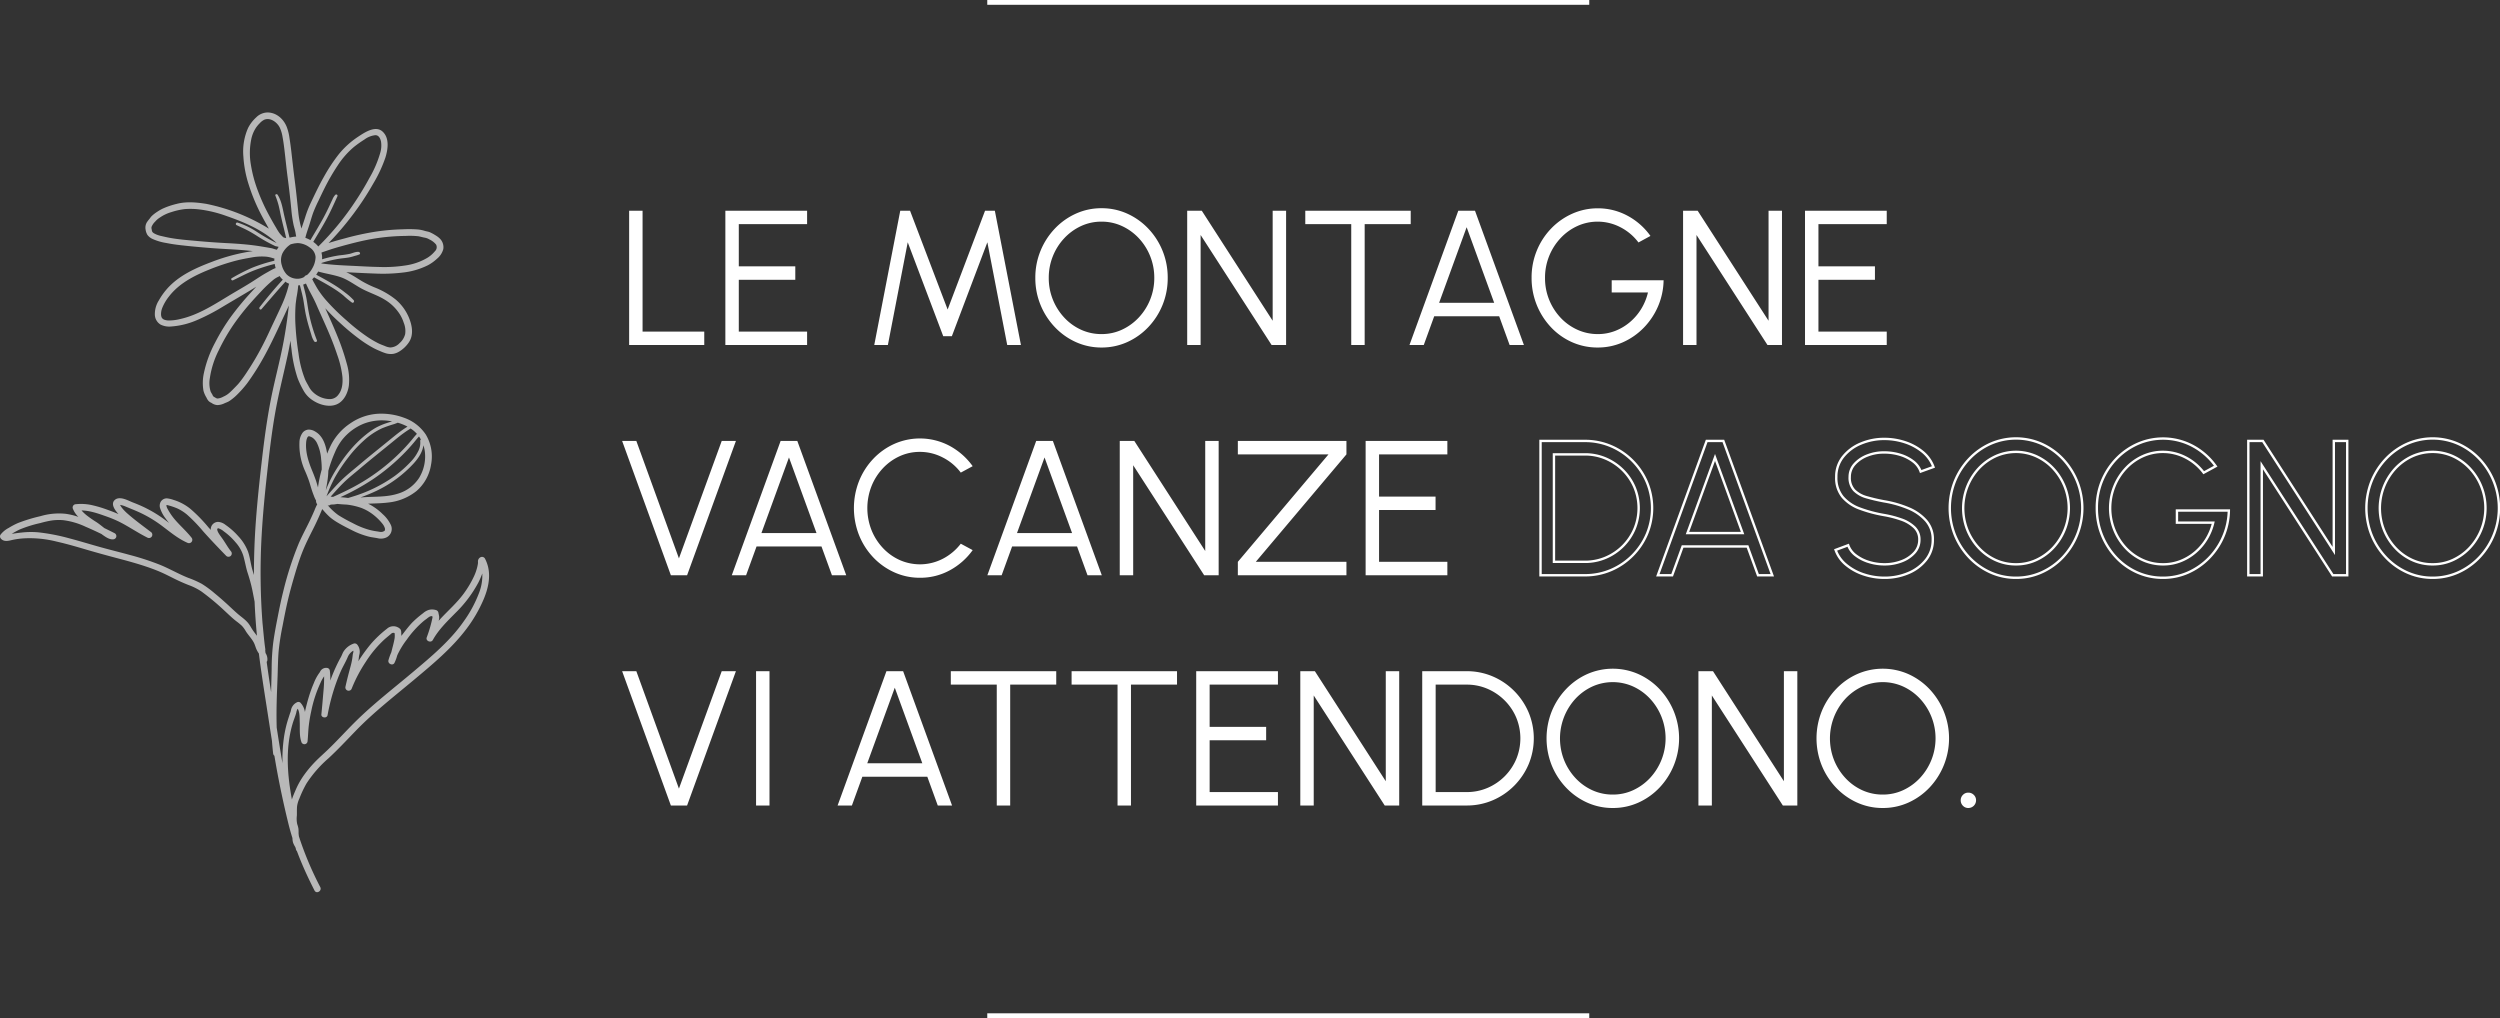 <?xml version="1.0" encoding="UTF-8"?>
<svg xmlns="http://www.w3.org/2000/svg" width="1042.382" height="424.5" viewBox="0 0 1042.382 424.5">
  <rect x="0" y="0" width="1042.382" height="424.5" fill="#333333" stroke="none"/>
  <g id="Gruppe_2752" data-name="Gruppe 2752" transform="translate(-415.918 -4540.997)">
    <path id="Pfad_2315" data-name="Pfad 2315" d="M0,0H251" transform="translate(827.562 4541.997)" fill="none" stroke="#fff" stroke-width="2"></path>
    <path id="Pfad_2369" data-name="Pfad 2369" d="M0,0H251" transform="translate(827.562 4964.497)" fill="none" stroke="#fff" stroke-width="2"></path>
    <path id="Pfad_2316" data-name="Pfad 2316" d="M505.326,318.282a27,27,0,0,1,2.346,1.928,11.559,11.559,0,0,1,1.64,2.246c1.023,1.64,2.434,3.03,3.342,4.74.447.842.681,1.778,1.043,2.659a10.665,10.665,0,0,0,1.089,1.94c.88,7.117,1.989,14.209,3.1,21.292.79,5.034,1.549,10.076,2.347,15.112.13,1.757.288,3.512.493,5.264a1.3,1.3,0,0,0,.523.94c.218,1.291.431,2.583.66,3.871q2.214,12.443,5.249,24.729.72,2.893,1.616,5.732a7.883,7.883,0,0,0,.242,1.833,9.328,9.328,0,0,0,.695,1.5,3.183,3.183,0,0,1,.48,1.123,1.578,1.578,0,0,0,.455.991c1.386,3.727,2.958,7.386,4.656,10.982.861,1.823,1.757,3.63,2.671,5.426.815,1.6,3.222.19,2.408-1.408a137.951,137.951,0,0,1-8.891-21.1,11.237,11.237,0,0,1-.162-1.462,15.97,15.97,0,0,0-.045-1.736,11.074,11.074,0,0,0-.517-1.963,10.65,10.65,0,0,1-.148-3.511c.045-1.285-.031-2.571.082-3.855a11.128,11.128,0,0,1,.973-3.315,45.712,45.712,0,0,1,2.977-6.3,49.975,49.975,0,0,1,9.148-10.468c3.953-3.651,7.616-7.585,11.354-11.449,7.483-7.734,16.012-14.337,24.249-21.229,7.815-6.54,15.829-13.164,21.983-21.358a58.4,58.4,0,0,0,7.075-12.173c1.817-4.289,2.983-9.068,1.864-13.7a15.434,15.434,0,0,0-1.287-3.393,1.415,1.415,0,0,0-1.908-.5,1.921,1.921,0,0,0-1,1.781,3.9,3.9,0,0,1-.011.78c-.052.374-.123.747-.2,1.116a20.233,20.233,0,0,1-1.333,4,41.994,41.994,0,0,1-4.306,7.322c-2.943,4.077-6.815,7.369-10.185,11.073-.117.129-.233.26-.349.39.027-.129.06-.258.085-.388a3.983,3.983,0,0,0,.1-1.538c-.1-.524-.214-1.046-.321-1.567a1.385,1.385,0,0,0-.971-.972,5.524,5.524,0,0,0-2.925-.1,6.534,6.534,0,0,0-2.457,1.394,41.862,41.862,0,0,0-4.521,3.892c-1.344,1.417-2.544,2.985-3.741,4.526q-.405.523-.8,1.052c-.009-.384-.031-.77-.057-1.17a3.3,3.3,0,0,0-.237-1.445,2.988,2.988,0,0,0-1.163-.953,4.019,4.019,0,0,0-4.541.574,46.569,46.569,0,0,0-6.764,6.4,67.146,67.146,0,0,0-5.175,7.156c.016-.093.036-.186.05-.279.124-.768.159-1.579.336-2.327a4.728,4.728,0,0,0-.736-4.17,1.367,1.367,0,0,0-1.494-.608,8.257,8.257,0,0,0-4.255,3.231c-.506.763-.739,1.64-1.183,2.426-.566,1-1.094,2.026-1.595,3.062a71.261,71.261,0,0,0-2.82,6.737,27.432,27.432,0,0,0-.185-4.024,1.322,1.322,0,0,0-1.27-1.27,2.783,2.783,0,0,0-2.866,1.737,18.919,18.919,0,0,0-2.549,4.62,52.606,52.606,0,0,0-2.022,5.532q-.985,3.215-1.688,6.5a7.385,7.385,0,0,0-1.846-3.851,1.249,1.249,0,0,0-1.471-.19,4.515,4.515,0,0,0-2.277,2.466c-.208.533-.236,1.1-.437,1.627-.29.76-.519,1.551-.777,2.323a48.266,48.266,0,0,0-2,8.7,63.387,63.387,0,0,0-.545,10.314c-.867-4.943-1.639-9.9-2.412-14.86-.11-3.591-.094-7.188-.009-10.781s.258-7.176.381-10.764c.118-3.469.151-6.944.44-10.4a100.626,100.626,0,0,1,1.63-10.453c.67-3.511,1.35-7.028,2.163-10.509s1.779-6.953,2.79-10.4c.954-3.249,1.956-6.476,3.186-9.633,1.363-3.5,3.052-6.81,4.739-10.159q1.294-2.569,2.449-5.2c.355-.806.689-1.62,1.034-2.43.055-.129.113-.266.173-.4q.267.291.53.585a30.61,30.61,0,0,0,2.517,2.635,21.053,21.053,0,0,0,2.867,2.086c2.016,1.244,4.15,2.339,6.269,3.394a34.278,34.278,0,0,0,7.314,2.8c1.2.286,2.439.406,3.642.651a5.494,5.494,0,0,0,3.5-.274,3.93,3.93,0,0,0,1.933-5.357,14.028,14.028,0,0,0-3.268-4.334,23.776,23.776,0,0,0-6.15-4.433c.118-.006.236-.015.354-.02,2.666-.106,5.341-.139,7.991-.471a22.535,22.535,0,0,0,11.855-4.833,18.248,18.248,0,0,0,6.036-11.02,17.818,17.818,0,0,0-2.224-12.53,18.034,18.034,0,0,0-8.83-6.881A27.426,27.426,0,0,0,564.6,231.8a22.62,22.62,0,0,0-11.593,3.944,23.84,23.84,0,0,0-8.217,9.214q-.83,1.719-1.549,3.493c-.561-3.6-1.732-7.368-4.942-9.2a5.1,5.1,0,0,0-2.88-.837,3.574,3.574,0,0,0-2.26,1.112,6.959,6.959,0,0,0-1.464,4.289,26.32,26.32,0,0,0,2.469,12.143c.482,1.114.926,2.244,1.344,3.384s.726,2.3,1.082,3.458q.47,1.534,1.053,3.025a14.227,14.227,0,0,0,.984,2.186c-.006.077-.017.154-.017.23a2.283,2.283,0,0,0,.495,1.319,21.3,21.3,0,0,0-1.154,2.551c-.684,1.582-1.394,3.153-2.145,4.705-1.483,3.063-3.112,6.039-4.449,9.173a136.571,136.571,0,0,0-6.494,20.208c-.876,3.472-1.575,6.98-2.262,10.494-.7,3.565-1.383,7.144-1.863,10.747a93.465,93.465,0,0,0-.634,10.8c-.052,3.214-.153,6.426-.224,9.639-.652-4.212-1.28-8.428-1.852-12.652a.9.9,0,0,0,.27-.5,4.574,4.574,0,0,0-.744-3.129q-.067-.536-.132-1.073a1.3,1.3,0,0,0,.037-.567c-.528-3.655-.8-7.337-1.174-11.01a276.548,276.548,0,0,1-.321-36.921c.487-8.449,1.306-16.875,2.234-25.285.925-8.391,1.881-16.775,3.34-25.092,1.422-8.108,3.475-16.045,5.211-24.083.448-2.077.839-4.158,1.195-6.242q.2,1.815.437,3.622a56.594,56.594,0,0,0,2.546,12.019,36.9,36.9,0,0,0,2.749,5.655,11.63,11.63,0,0,0,3.747,3.711c2.726,1.775,6.713,2.889,9.828,1.553,3-1.289,4.624-4.715,5.041-7.782a23.712,23.712,0,0,0-.859-9.164,93.71,93.71,0,0,0-3.826-11.288c-1.517-3.765-3.186-7.466-4.851-11.168-.1-.219-.2-.44-.294-.66a85.19,85.19,0,0,0,6.137,6.1,93.6,93.6,0,0,0,8.907,7.33,48.959,48.959,0,0,0,4.934,3.092,28.455,28.455,0,0,0,2.725,1.275,21,21,0,0,0,2.728,1.036,7.591,7.591,0,0,0,2.938.178,7.473,7.473,0,0,0,2.6-1.043,12.884,12.884,0,0,0,3.781-3.6c2.232-3.142,1.5-7.158.121-10.478a19.819,19.819,0,0,0-5.541-7.55,34.035,34.035,0,0,0-8.888-5.086,43.285,43.285,0,0,1-5.152-2.546c-1.735-1.036-3.413-2.19-5.214-3.113-.442-.227-.891-.431-1.344-.62.176.009.352.02.528.029,3.832.185,7.665.4,11.5.526a69.664,69.664,0,0,0,11.441-.4,31.018,31.018,0,0,0,10.544-3.037,18.178,18.178,0,0,0,3.962-2.845,7.775,7.775,0,0,0,2.5-3.89,5.023,5.023,0,0,0-1.458-4.431,9.075,9.075,0,0,0-1.776-1.338,17.259,17.259,0,0,0-2.4-1.3c-.747-.3-1.539-.362-2.284-.612a14.1,14.1,0,0,0-3.1-.56,49.248,49.248,0,0,0-5.678-.044,91.507,91.507,0,0,0-11.59,1,114.4,114.4,0,0,0-12.7,2.764c-2.086.559-4.179,1.112-6.232,1.782-.2.067-.4.137-.607.2a124.518,124.518,0,0,0,12.11-14.575,115.616,115.616,0,0,0,6.516-10.226,56.375,56.375,0,0,0,5.07-10.85c1.045-3.394,1.782-8.081-1.156-10.81s-7.449.3-10.062,2.016a35.557,35.557,0,0,0-8.283,7.482,70.616,70.616,0,0,0-6.119,9.284c-2.046,3.587-3.809,7.34-5.58,11.068a44.516,44.516,0,0,0-2.238,5.8c-.5,1.6-1.049,3.178-1.583,4.764-.073-.309-.149-.618-.237-.927a35.793,35.793,0,0,1-1.072-5.963c-.448-4.2-.852-8.391-1.4-12.578-.553-4.225-1.015-8.453-1.5-12.685q-.334-2.912-.8-5.808a20.4,20.4,0,0,0-1.144-4.5c-1.332-3.256-4.211-5.86-7.878-5.947a6.839,6.839,0,0,0-4.864,2.088,15.18,15.18,0,0,0-3.347,4.384,24.079,24.079,0,0,0-1.967,11.784,47.663,47.663,0,0,0,2.264,11.935,77.078,77.078,0,0,0,4.661,11.445c.921,1.827,1.911,3.617,2.916,5.4.263.466.525.939.791,1.413a79.654,79.654,0,0,0-25.971-10.318c-4.083-.666-8.462-1.08-12.517,0a32.024,32.024,0,0,0-5.759,1.958,18.537,18.537,0,0,0-2.39,1.384,13.97,13.97,0,0,0-2.277,1.793c-.35.37-.644.821-.958,1.222a13.117,13.117,0,0,0-.99,1.3,4.3,4.3,0,0,0-.54,2.989,5.775,5.775,0,0,0,.767,2.269,5.322,5.322,0,0,0,2.022,1.643,21.9,21.9,0,0,0,5.773,1.72c2.07.42,4.165.717,6.264.956,4.191.477,8.4.848,12.609,1.183,4.289.342,8.592.476,12.88.83,1.467.121,2.935.259,4.4.436-1.428.182-2.849.444-4.247.719a80.18,80.18,0,0,0-12.823,3.754c-6.8,2.567-13.82,5.708-18.72,11.274a28.042,28.042,0,0,0-3.382,4.777,10.681,10.681,0,0,0-1.677,6.021,4.961,4.961,0,0,0,2.385,4.085,8.031,8.031,0,0,0,4.242.813,32.95,32.95,0,0,0,11.106-2.753,84.61,84.61,0,0,0,10.705-5.585c3.7-2.2,7.427-4.372,11.121-6.589.917-.55,1.823-1.116,2.728-1.686-.593.639-1.179,1.283-1.766,1.921a120.522,120.522,0,0,0-8.579,10.3,82.649,82.649,0,0,0-6.848,11.151,47.759,47.759,0,0,0-4.615,12.5,19.293,19.293,0,0,0-.217,7.478,10.713,10.713,0,0,0,1.265,2.9,5.213,5.213,0,0,0,.893,1.422,3.84,3.84,0,0,0,1.205.779,4.489,4.489,0,0,0,2.49.913,7.208,7.208,0,0,0,3.07-.823,14.853,14.853,0,0,0,1.559-.669,11.849,11.849,0,0,0,1.316-.905,19.652,19.652,0,0,0,2.261-1.967,44.778,44.778,0,0,0,4.154-4.7c1.241-1.694,2.418-3.44,3.55-5.208,4.72-7.371,8.3-15.335,12-23.247.62-1.326,1.254-2.657,1.846-4-.108.956-.214,1.912-.33,2.867q-.748,6.177-1.892,12.3c-1.527,8.164-3.758,16.172-5.338,24.327-1.6,8.243-2.715,16.546-3.672,24.884-.975,8.489-1.89,16.987-2.516,25.511q-.824,11.225-.808,22.475c-.24-.78-.479-1.56-.7-2.346-.673-2.425-.934-4.956-1.746-7.344a19.576,19.576,0,0,0-4.019-6.417,29.516,29.516,0,0,0-5.423-4.819,5.424,5.424,0,0,0-3.064-1.217,3.127,3.127,0,0,0-2.728,1.7,3.292,3.292,0,0,0-.327,1.632c-.323-.355-.65-.707-.97-1.065a62.915,62.915,0,0,0-7.45-7.647,20.574,20.574,0,0,0-7.1-3.788,11.679,11.679,0,0,0-2.754-.643,2.96,2.96,0,0,0-2.6,1.443,3.445,3.445,0,0,0-.256,2.616,14.4,14.4,0,0,0,2.342,4.384c.444.632.923,1.233,1.415,1.822q-.6-.462-1.206-.921A52.823,52.823,0,0,0,465,269.908c-.561-.24-1.123-.475-1.69-.7q-.368-.147-.738-.289c-.084-.033-.51-.2-.427-.163-.877-.361-1.731-.774-2.618-1.114-1.46-.558-3.5-1.078-4.812.1-1.853,1.665.021,4.26,1.531,5.909-1.486-.656-3-1.231-4.532-1.785a49.626,49.626,0,0,0-6.169-1.87,20.74,20.74,0,0,0-7.4-.435,1.392,1.392,0,0,0-.968,1.706,9.536,9.536,0,0,0,2.357,3.549,26.944,26.944,0,0,0-5.513-1.314,27.291,27.291,0,0,0-10.284,1,68.434,68.434,0,0,0-9.35,2.848,31.412,31.412,0,0,0-3.949,2.075,10.15,10.15,0,0,0-3.4,2.834,1.338,1.338,0,0,0,0,1.379c1.061,1.548,2.892,1.3,4.488.887a32.217,32.217,0,0,1,5.749-.785,45.707,45.707,0,0,1,13.154,1.367c4.279.956,8.486,2.2,12.69,3.436,4.094,1.2,8.206,2.327,12.331,3.418,4.14,1.095,8.28,2.209,12.341,3.577,1.967.663,3.921,1.378,5.828,2.2,2,.862,3.937,1.861,5.887,2.831s3.945,1.865,5.983,2.664a24.635,24.635,0,0,1,5.349,2.689,100.628,100.628,0,0,1,9.775,8.165C502.156,315.509,503.662,316.989,505.326,318.282Zm23.5,42.809c.454-1.549,1.109-3.045,1.535-4.6a4.583,4.583,0,0,1,.463-1.475,1.78,1.78,0,0,1,.164-.2c.9,1.612.758,3.843.828,5.581.109,2.713-.219,5.674.692,8.276a1.317,1.317,0,0,0,2.573-.348c.223-2.1.257-4.22.491-6.323a58.408,58.408,0,0,1,1.036-6.152,52.191,52.191,0,0,1,3.814-11.733,14.656,14.656,0,0,1,1.456-2.679c.036-.046.073-.09.109-.134a60.572,60.572,0,0,1-.326,6.7c-.254,3.05-.512,6.1-.824,9.143-.15,1.463,2.3,1.8,2.58.349a85.923,85.923,0,0,1,3.259-12.551c.7-2,1.461-4,2.335-5.941.867-1.922,1.984-3.733,2.784-5.674a5.509,5.509,0,0,1,2.346-2.735,1.671,1.671,0,0,1,.042.257,2.024,2.024,0,0,1-.109.715,6.191,6.191,0,0,0-.2,1.132,27.572,27.572,0,0,1-.8,4.2c-.774,2.875-1.556,5.753-2.181,8.666a1.366,1.366,0,1,0,2.635.726,60.76,60.76,0,0,1,5.868-11.108,46.871,46.871,0,0,1,7.8-9.333c.876-.774,1.793-1.51,2.689-2.256a1.277,1.277,0,0,1,1.484-.331,8.681,8.681,0,0,1-.019,2.318q-.3,1.609-.723,3.191c-.222.832-.421,1.695-.648,2.548a22.916,22.916,0,0,0-1.173,3.254c-.4,1.474,1.823,2.511,2.534,1.068a17.926,17.926,0,0,0,1.124-3.074,33.822,33.822,0,0,1,3.983-6.576,41.1,41.1,0,0,1,7.165-7.861c.358-.284.731-.546,1.1-.815a11.274,11.274,0,0,1,1.133-.842,2.227,2.227,0,0,1,1.241-.283l.1.51a53.128,53.128,0,0,1-2.422,8.365c-.54,1.5,1.791,2.439,2.547,1.074,2.408-4.345,6-7.779,9.446-11.286a51.776,51.776,0,0,0,9.487-12.567,30.724,30.724,0,0,0,1.689-3.9,20.03,20.03,0,0,1-1.292,7.963,51.627,51.627,0,0,1-6.442,12.012c-5.737,8.235-13.65,14.795-21.27,21.211-8.172,6.881-16.683,13.412-24.258,20.967-3.8,3.789-7.392,7.773-11.273,11.481-1.752,1.673-3.579,3.264-5.262,5.008a47.116,47.116,0,0,0-4.591,5.517,32.7,32.7,0,0,0-3.388,6.024c-.568,1.333-1.167,2.676-1.611,4.06C526.618,382.2,525.8,371.41,528.826,361.091Zm52.71-119.807a13.336,13.336,0,0,1,.794,1.255.7.7,0,0,0-.277.678,7.6,7.6,0,0,1-1.007,4.516,16.74,16.74,0,0,1-2.692,3.817,49.69,49.69,0,0,1-7.037,6.282,60.337,60.337,0,0,1-17.549,8.554q-.834.268-1.677.512c-.1,0-.207,0-.311,0-1.007-.133-2.015-.228-3.016-.3a96.743,96.743,0,0,0,13.273-7.285A84.735,84.735,0,0,0,575.9,247.719q1.772-1.843,3.418-3.8c.541-.642,1.052-1.313,1.608-1.943C581.126,241.742,581.333,241.515,581.536,241.284Zm-38.305,28.35a.784.784,0,0,0,.049.081l-.07-.076Zm19.281,4.3a22.645,22.645,0,0,1,3.75,3.686,5.494,5.494,0,0,1,1.084,2.027,1.32,1.32,0,0,1-.015.646c-.047.127-.018.2-.192.362a3.333,3.333,0,0,1-.394.206c-.873.459-1.8.117-2.725-.006a26.883,26.883,0,0,1-3.393-.69,34.123,34.123,0,0,1-6.7-2.748,66.754,66.754,0,0,1-5.974-3.314,24.255,24.255,0,0,1-4.526-4.223.708.708,0,0,0,.947.006c.368-.319,1.276-.2,1.752-.267s.923-.134,1.383-.212c1.279.119,2.556.228,3.841.276l.018,0a27.83,27.83,0,0,1,6.149,1.4A19.38,19.38,0,0,1,562.512,273.93Zm19.1-15.419a15.933,15.933,0,0,1-8.952,6.637c-4.578,1.451-9.448,1.148-14.182,1.461l-1.334.088c2.266-.816,4.5-1.723,6.668-2.756a50.714,50.714,0,0,0,15.583-11.5c1.868-2.054,3.646-4.686,3.986-7.508a14.243,14.243,0,0,1,.538,2.186A17.188,17.188,0,0,1,581.608,258.511Zm-.949-18.327c-.236.272-.482.535-.722.806-.5.572-.969,1.179-1.459,1.764q-1.455,1.738-3.007,3.391a81.361,81.361,0,0,1-6.346,6.033,82.416,82.416,0,0,1-14.785,10.108c-2.822,1.508-5.716,2.875-8.637,4.18q-.5-.051-1.008-.1c1.815-2.023,3.617-4.066,5.565-5.962,2.071-2.017,4.367-3.783,6.565-5.655,4.675-3.982,9.5-7.781,14.249-11.671,1.274-1.042,2.547-2.084,3.878-3.054.684-.5,1.381-.981,2.093-1.438.3-.191.6-.369.888-.579.029-.021.056-.043.083-.064.222.146.447.287.662.444A12.627,12.627,0,0,1,580.659,240.184Zm-3.924-3.011c-.577.372-1.16.735-1.726,1.126-1.188.823-2.336,1.7-3.461,2.61-2.429,1.954-4.838,3.933-7.265,5.889s-4.873,3.941-7.263,5.97c-2.275,1.931-4.629,3.784-6.829,5.8-2.533,2.324-4.781,4.95-7.08,7.5a.728.728,0,0,0-.11.163h-.028a61.53,61.53,0,0,1,3.5-7.868,69.9,69.9,0,0,1,5.629-8.4,48.553,48.553,0,0,1,6.317-6.872,29.428,29.428,0,0,1,7.7-5.22,49.606,49.606,0,0,1,5.009-1.745c.49-.151.948-.348,1.425-.534.048-.019.1-.036.146-.054A20.343,20.343,0,0,1,576.735,237.173ZM543.447,259.2a33.892,33.892,0,0,0,.3-3.63c.105-.369.208-.739.32-1.106a57.99,57.99,0,0,1,2.385-6.482,23.833,23.833,0,0,1,2.92-5.143,22.123,22.123,0,0,1,9.125-6.884,21,21,0,0,1,10.74-1.142c.36.049.722.109,1.083.174-.758.24-1.522.463-2.275.718a26.623,26.623,0,0,0-4.575,1.969,31.249,31.249,0,0,0-4.032,2.829c-5.387,4.286-9.63,9.894-13.17,15.757a50.593,50.593,0,0,0-3.608,7.539C542.969,262.275,543.235,260.743,543.447,259.2Zm-4.972.174q-.627-1.776-1.35-3.516c-1.6-3.859-2.991-7.935-2.632-12.176.006-.065.036-.324.037-.358.019-.13.041-.258.066-.387a6.138,6.138,0,0,1,.271-.964c.018-.025.125-.253.147-.293a2.138,2.138,0,0,1,.116-.184c.062-.067.281-.234.211-.2l.121-.071a1.171,1.171,0,0,1,.206-.054c-.281.055-.047-.018.005,0-.162-.057.124.036.129.037.118.029.238.069.353.109a4.476,4.476,0,0,1,1.187.625,6.046,6.046,0,0,1,1.7,2.159,18.57,18.57,0,0,1,1.7,6.656,34.078,34.078,0,0,1,.245,4.3c-.367,1.315-.7,2.64-.976,3.972-.245,1.163-.421,2.331-.579,3.5C539.108,261.485,538.841,260.413,538.475,259.375Zm4.93-62.611c1.482,3.43,2.87,6.907,4.031,10.46a39.946,39.946,0,0,1,2.188,9.252c.184,2.576-.068,5.32-1.674,7.355a4.375,4.375,0,0,1-3.42,1.868,9.941,9.941,0,0,1-4.074-.845,10.505,10.505,0,0,1-3.667-2.627,10.057,10.057,0,0,1-1.344-2.056c-.46-.842-.969-1.674-1.354-2.553a44.48,44.48,0,0,1-2.792-11.008,115.969,115.969,0,0,1-1.331-13.159,70.815,70.815,0,0,1,.151-7.446q.171-1.316.346-2.634a41.766,41.766,0,0,0,.717-5.09c.245-.009.49-.029.734-.058a.728.728,0,0,0,.02.2c.482,1.981,1.037,3.942,1.389,5.952s.595,4.028,1.01,6.023c.406,1.951.922,3.876,1.493,5.784.285.955.572,1.911.87,2.862a8.555,8.555,0,0,0,1.152,2.582c.372.5,1.4.229,1.118-.471a66.274,66.274,0,0,1-3.312-11.244c-.4-1.956-.642-3.939-.986-5.906-.351-2.011-.906-3.972-1.389-5.952a.7.7,0,0,0-.034-.095q.337-.1.665-.229c.171-.068.336-.146.5-.223.545,1.238,1.121,2.457,1.768,3.657.928,1.722,1.831,3.434,2.611,5.229C540.3,189.862,541.9,193.29,543.4,196.764Zm14.778-16.835c3.063,1.562,6.372,2.6,9.294,4.445a19.08,19.08,0,0,1,5.939,5.76,15.626,15.626,0,0,1,1.779,3.774,8.941,8.941,0,0,1,.578,4.7,7.434,7.434,0,0,1-2.351,3.769,5.532,5.532,0,0,1-3.889,1.8,7.24,7.24,0,0,1-2.355-.673c-.829-.324-1.653-.62-2.457-1.009a40.65,40.65,0,0,1-4.748-2.778,79.23,79.23,0,0,1-8.453-6.664,90.385,90.385,0,0,1-8.626-8.467,37.269,37.269,0,0,1-3.653-4.874c-.54-.877-1.019-1.788-1.534-2.678-.248-.429-.42-.886-.694-1.3.284-.266.553-.549.812-.844a.688.688,0,0,0,.2.163c2.759,1.5,5.529,2.987,8.171,4.687a41.706,41.706,0,0,1,3.75,2.693,39.768,39.768,0,0,0,3.626,3.007c.631.4,1.163-.457.747-.967a23.243,23.243,0,0,0-3.477-3.1A44.717,44.717,0,0,0,547,178.6c-2.671-1.727-5.477-3.233-8.27-4.75-.021-.012-.043-.018-.063-.027a14.885,14.885,0,0,0,.842-1.315c2.984.86,6.08,1.285,9.039,2.243C552.061,175.887,554.924,178.268,558.182,179.93Zm-9.323-17.885c3.57-.992,7.157-1.937,10.788-2.677a84.235,84.235,0,0,1,10.775-1.475q2.748-.2,5.5-.227a33.607,33.607,0,0,1,5.269.124c.891.133,1.745.424,2.627.577a5.787,5.787,0,0,1,2.071.771,7.749,7.749,0,0,1,2.776,2.133,2.308,2.308,0,0,1-.476,2.765,12.639,12.639,0,0,1-3.141,2.74,24.636,24.636,0,0,1-9.249,3.212,57.388,57.388,0,0,1-10.7.626c-4.058-.075-8.114-.333-12.169-.519-4.035-.185-8.079-.4-12.084-.951.016-.068.029-.137.045-.206a48.844,48.844,0,0,1,8.033-1.856c1.323-.163,2.668-.271,3.971-.564.658-.148,1.3-.359,1.948-.546a13.17,13.17,0,0,0,1.84-.587c.574-.263.2-1-.287-1.061-1.25-.143-2.568.541-3.764.824a41.47,41.47,0,0,1-4.188.6,47.914,47.914,0,0,0-7.323,1.667,8.162,8.162,0,0,0-.256-2.79c.142-.06.283-.121.424-.178-.071.033.414-.143.314-.109l.672-.228,1.34-.46C545.356,163.059,547.1,162.534,548.859,162.045Zm-13.24-8.363c.61-1.875,1.119-3.781,1.784-5.639a55.253,55.253,0,0,1,2.238-5.06c.856-1.8,1.7-3.609,2.6-5.388a88.3,88.3,0,0,1,5.408-9.319,35.142,35.142,0,0,1,6.82-7.753,46.656,46.656,0,0,1,4.306-3.04,9.244,9.244,0,0,1,4.541-1.821c1.464-.036,2.108,1.379,2.389,2.656a10.7,10.7,0,0,1-.348,4.782,45.6,45.6,0,0,1-4.458,10.354c-1.78,3.326-3.734,6.561-5.822,9.7a116.34,116.34,0,0,1-15.529,18.92,10.118,10.118,0,0,0-2.094-1.928c1.762-2.99,3.583-5.945,5.255-8.987,1.78-3.238,3.283-6.608,4.8-9.974a.549.549,0,0,0-.857-.662,6.32,6.32,0,0,0-1.246,2.03c-.433.862-.828,1.744-1.235,2.619-.816,1.755-1.677,3.483-2.608,5.179-1.68,3.066-3.515,6.044-5.291,9.055a15.833,15.833,0,0,0-2.114-.96C534.529,156.829,535.1,155.266,535.62,153.682ZM536,162.5a5.218,5.218,0,0,1,2.422,3.963,9.684,9.684,0,0,1-1.339,4.648,10.061,10.061,0,0,1-2.256,2.871,1.6,1.6,0,0,0-1.146.793,5.76,5.76,0,0,1-3.566.705,6.366,6.366,0,0,1-3.751-1.77,9.088,9.088,0,0,1-2.024-3.831,6.941,6.941,0,0,1,.246-4.9,9.7,9.7,0,0,1,3.49-3.844c.216-.048.424-.1.617-.147.269-.064.537-.126.807-.183.054-.009.173-.029.208-.033.148-.015.3-.032.443-.049.274-.03.548-.062.824-.078A8.783,8.783,0,0,1,536,162.5Zm-21.6-23.569a55.209,55.209,0,0,1-2.952-10.948,28.7,28.7,0,0,1,.2-10.847,13.613,13.613,0,0,1,2.016-4.723,12.684,12.684,0,0,1,1.488-1.743,6.166,6.166,0,0,1,1.9-1.461c2.555-1.031,5.33,1.079,6.436,3.28a14.8,14.8,0,0,1,1.165,3.926c.3,1.595.522,3.208.722,4.817.493,3.977.852,7.967,1.385,11.94q.887,6.617,1.53,13.254a52.521,52.521,0,0,0,.955,6.63c.238,1.049.59,2.067.786,3.125.09.485.141.983.254,1.464.022.092.05.183.077.274-.331.028-.662.064-1,.1a14.884,14.884,0,0,0-1.576.318l-.087.02.021-.089c-.059.029-.117.049-.176.074-.687-3.029-1.473-6.035-2.168-9.061-.68-2.961-1.1-6.209-2.8-8.8-.294-.449-1.142-.172-.921.388a32.48,32.48,0,0,1,1.4,4.239c.377,1.545.66,3.111,1.008,4.663.659,2.94,1.427,5.854,2.1,8.791a3.824,3.824,0,0,1-1.255-.362c-.485-.522-.984-1.033-1.434-1.585a20.088,20.088,0,0,1-1.461-2.3c-1.013-1.664-1.962-3.367-2.894-5.077A79.427,79.427,0,0,1,514.4,138.929Zm-12.791,21.746q-6.124-.321-12.223-.872c-4.027-.368-8.077-.653-12.056-1.4-.99-.186-1.966-.418-2.947-.643a11.7,11.7,0,0,1-2.466-.754c-.578-.275-1.348-.585-1.637-1.2a2.479,2.479,0,0,1-.159-.722,3.005,3.005,0,0,1-.114-1.125,6.377,6.377,0,0,1,1.56-2.3,8.7,8.7,0,0,1,1.971-1.684,16.565,16.565,0,0,1,4.782-2.255,28.328,28.328,0,0,1,5.617-1.253,31.4,31.4,0,0,1,5.877.127,51.6,51.6,0,0,1,11.461,2.762c6.89,2.4,13.8,5.253,19.464,9.975.5.415.975.853,1.445,1.3a67.866,67.866,0,0,1-8.022-4.519,33.31,33.31,0,0,0-8.27-4.023c-.61-.174-1.032.751-.441,1.047,1.382.692,2.809,1.284,4.185,1.989,1.345.689,2.642,1.449,3.924,2.25a65.949,65.949,0,0,0,8.056,4.524.724.724,0,0,0,.364.061,2.244,2.244,0,0,0,.762.171,1.912,1.912,0,0,0,.284.119,10.9,10.9,0,0,0-.729,1.18,3.158,3.158,0,0,0-.349-.1c-.721-.154-1.389-.458-2.115-.585-1.931-.337-3.871-.682-5.811-.963C509.911,161.182,505.759,160.892,501.612,160.675ZM512.856,176.2c-3.536,2.307-7.236,4.347-10.842,6.538-6.421,3.9-12.9,8.051-20.353,9.646a19.208,19.208,0,0,1-4.409.533,5.083,5.083,0,0,1-1.684-.252,2.176,2.176,0,0,1-1.152-.743c0-.007-.114-.184-.132-.216a1.066,1.066,0,0,1-.132-.305,3.807,3.807,0,0,1-.171-1.074,7.171,7.171,0,0,1,.534-2.709,19.176,19.176,0,0,1,2.758-4.676c4.123-5.4,10.421-8.665,16.594-11.156a89.85,89.85,0,0,1,11.592-3.869c2.034-.513,4.087-.89,6.152-1.249a23.183,23.183,0,0,1,6.243-.356,13.615,13.615,0,0,1,2.9.663,1.22,1.22,0,0,0,.494.063,9.141,9.141,0,0,0-.016.974.723.723,0,0,0-.165.022,66.518,66.518,0,0,0-9.008,2.863,78.309,78.309,0,0,0-8.563,4.373c-.582.33-.071,1.167.518.886,2.864-1.366,5.663-2.888,8.618-4.055a75.352,75.352,0,0,1,8.748-2.762,13.361,13.361,0,0,0,.391,1.72,7.609,7.609,0,0,0-.887.369c-.9.425-1.76.951-2.633,1.43C516.386,173.88,514.638,175.039,512.856,176.2Zm14.423,1.75c-.183.741-.369,1.468-.588,2.2a47.249,47.249,0,0,1-2.194,5.935c-1.783,3.964-3.7,7.866-5.518,11.813-1.741,3.78-3.652,7.483-5.76,11.072q-1.581,2.692-3.312,5.293a51.283,51.283,0,0,1-3.493,4.838c-.646.758-1.345,1.456-2.046,2.161a27.821,27.821,0,0,1-2.069,1.981,9.206,9.206,0,0,1-2.322,1.43,5.936,5.936,0,0,1-2.443.787,1.78,1.78,0,0,1-.838-.334,9.258,9.258,0,0,1-.924-.565,3.579,3.579,0,0,1-.407-.79,12.07,12.07,0,0,1-.7-1.226,11.831,11.831,0,0,1-.324-5.61,37.533,37.533,0,0,1,3.705-11.574,80.053,80.053,0,0,1,6.185-10.741,99.3,99.3,0,0,1,7.678-9.688c1.423-1.608,2.9-3.167,4.365-4.733a56.016,56.016,0,0,1,4.453-4.164,9.5,9.5,0,0,1,2.271-1.391,1.047,1.047,0,0,0,.372-.3,9.713,9.713,0,0,0,1.406,1.6.687.687,0,0,0-.231.171q-4.942,5.458-9.456,11.279c-.426.549.307,1.337.785.786,3.209-3.7,6.368-7.447,9.657-11.079a.684.684,0,0,0,.184-.407,8.714,8.714,0,0,0,1.669.907C527.342,177.721,527.307,177.836,527.279,177.95ZM491.008,302.743a40.987,40.987,0,0,0-5.713-2.528c-4.056-1.619-7.835-3.846-11.887-5.483a111.57,111.57,0,0,0-12.271-4.005c-4.147-1.139-8.325-2.162-12.469-3.315-4.264-1.186-8.495-2.493-12.775-3.62a82.588,82.588,0,0,0-13.166-2.551,34.859,34.859,0,0,0-6.785.089c-1.205.121-2.406.284-3.6.461-.2.029-.4.053-.593.091l-.032.006.114-.07a36.23,36.23,0,0,1,3.2-1.742,51.183,51.183,0,0,1,8.655-2.7,40.676,40.676,0,0,1,4.762-1.074,22,22,0,0,1,4.7-.123,30.689,30.689,0,0,1,9.411,2.755c2.22.94,4.406,1.957,6.577,3.006.264.2.528.4.8.585,1.142.8,2.592,1.759,4.056,1.653a1.414,1.414,0,0,0,1.319-1,1.382,1.382,0,0,0-.629-1.545q-2.151-1.093-4.324-2.147c-1.047-.8-2.148-1.738-3.3-2.486a47.17,47.17,0,0,1-4.089-2.841,16.733,16.733,0,0,1-2.034-1.912c-.032-.036-.064-.08-.1-.119,3.292.04,6.647,1.175,9.664,2.249a54.407,54.407,0,0,1,5.689,2.292c1.938.947,3.8,2.039,5.653,3.142,2.114,1.258,4.225,2.525,6.427,3.625a1.384,1.384,0,0,0,1.4-2.39c-3.32-2.52-6.7-4.973-9.821-7.741a18.127,18.127,0,0,1-2.178-2.285h0c-.046-.062-.092-.124-.138-.187-.075-.1-.148-.209-.218-.315-.147-.221-.266-.456-.4-.683.117,0,.227.007.242.009a10.211,10.211,0,0,1,2.154.7c1.567.653,3.152,1.277,4.707,1.957a51.548,51.548,0,0,1,10.321,6.024c3.415,2.561,6.7,5.354,10.645,7.084a1.4,1.4,0,0,0,1.684-2.183c-2.195-2.765-4.883-5.08-7.151-7.78a25.048,25.048,0,0,1-2.625-3.858,9.314,9.314,0,0,1-.44-.855c-.025-.061-.092-.255-.126-.368-.018-.06-.082-.372-.087-.345,0-.107,0-.351-.017-.165.014-.14-.039-.089.074-.183a2.017,2.017,0,0,1,.219,0,27.246,27.246,0,0,1,4.482,1.511,19.13,19.13,0,0,1,3.775,2.436,64.137,64.137,0,0,1,6.711,6.945c3.132,3.506,6.376,6.913,9.656,10.281a1.4,1.4,0,0,0,1.948,0,1.412,1.412,0,0,0,0-1.948c-1.38-1.759-2.432-3.748-3.75-5.552-.439-.6-.888-1.2-1.272-1.836a7.481,7.481,0,0,1-.463-.882c-.058-.154-.1-.311-.147-.469,0-.016-.019-.089-.03-.142s-.012-.195-.013-.214v-.049a1.217,1.217,0,0,1,.044-.159l.039-.05.046-.044c.167-.155.209-.159.45-.106a6.629,6.629,0,0,1,2.18,1.264,26.551,26.551,0,0,1,4.952,4.626,15.03,15.03,0,0,1,3.217,5.706c.642,2.247,1,4.558,1.7,6.792a68.059,68.059,0,0,1,2,7.266c.32,1.638.646,3.275.956,4.915q.3,7.123.983,14.229c-.561-.778-1.181-1.512-1.717-2.308-.565-.839-1.028-1.742-1.62-2.563-1.223-1.7-2.95-2.809-4.522-4.146-1.658-1.41-3.212-2.951-4.826-4.411s-3.239-2.888-4.921-4.259A44.348,44.348,0,0,0,491.008,302.743Z" transform="translate(9.078 4481.704)" fill="#fff" opacity="0.65"></path>
    <path id="Pfad_2367" data-name="Pfad 2367" d="M4.8,0V-56h5.6V-5.6H36.12V0ZM44.92,0V-56H79v5.6H50.52v17.6H74.08v5.6H50.52V-5.6H79V0ZM107,0l10.84-56h4.08L137.6-14.8,153.2-56h4.08L168.16,0h-5.72l-8.28-42.84L139.36-3.68h-3.6l-14.8-39.16L112.68,0Zm94.76,1.04a25.628,25.628,0,0,1-10.68-2.26,27.856,27.856,0,0,1-8.8-6.26,29.676,29.676,0,0,1-5.96-9.26A29.35,29.35,0,0,1,174.16-28a29.35,29.35,0,0,1,2.16-11.26,29.676,29.676,0,0,1,5.96-9.26,27.856,27.856,0,0,1,8.8-6.26,25.628,25.628,0,0,1,10.68-2.26,25.722,25.722,0,0,1,10.72,2.26,27.856,27.856,0,0,1,8.8,6.26,29.387,29.387,0,0,1,5.94,9.26A29.591,29.591,0,0,1,229.36-28a29.591,29.591,0,0,1-2.14,11.26,29.387,29.387,0,0,1-5.94,9.26,27.856,27.856,0,0,1-8.8,6.26A25.722,25.722,0,0,1,201.76,1.04Zm0-5.6a20.013,20.013,0,0,0,8.58-1.86,22.526,22.526,0,0,0,7-5.1A23.911,23.911,0,0,0,222.06-19a23.957,23.957,0,0,0,1.7-9,23.968,23.968,0,0,0-1.72-9.06,23.9,23.9,0,0,0-4.74-7.48,22.4,22.4,0,0,0-7-5.06,20.1,20.1,0,0,0-8.54-1.84,20.013,20.013,0,0,0-8.58,1.86,22.526,22.526,0,0,0-7,5.1A23.911,23.911,0,0,0,181.46-37a23.957,23.957,0,0,0-1.7,9,23.923,23.923,0,0,0,1.72,9.08,24.208,24.208,0,0,0,4.74,7.48,21.987,21.987,0,0,0,7,5.06A20.29,20.29,0,0,0,201.76-4.56ZM237.48,0V-56h6.08l29.56,45.88V-56h5.6V0h-6.04l-29.6-45.88V0Zm93.2-56v5.6h-19.2V0h-5.6V-50.4H286.72V-56Zm19.84,0h6.96l20.4,56h-5.96l-4.36-12H340.48L336.12,0h-5.96Zm-8,38.4h22.96L354-49.12ZM408.64,1.04a25.954,25.954,0,0,1-10.78-2.26,27.188,27.188,0,0,1-8.78-6.28,29.706,29.706,0,0,1-5.88-9.28,29.835,29.835,0,0,1-2.12-11.26,29.342,29.342,0,0,1,2.2-11.4,29.1,29.1,0,0,1,6.04-9.22,28.031,28.031,0,0,1,8.82-6.14A25.891,25.891,0,0,1,408.72-57a25.926,25.926,0,0,1,12.18,3,27.9,27.9,0,0,1,9.74,8.52l-5,2.72a21.843,21.843,0,0,0-7.7-6.44,20.551,20.551,0,0,0-9.26-2.24,20.2,20.2,0,0,0-8.5,1.82,22.217,22.217,0,0,0-7.02,5.06,24.018,24.018,0,0,0-4.76,7.48,24.029,24.029,0,0,0-1.72,9.12,23.922,23.922,0,0,0,1.72,9.08,23.959,23.959,0,0,0,4.74,7.46,22.066,22.066,0,0,0,7.02,5.04,20.425,20.425,0,0,0,8.56,1.82,19.717,19.717,0,0,0,7.14-1.3,21.51,21.51,0,0,0,6.18-3.66,22.7,22.7,0,0,0,4.74-5.52,23.315,23.315,0,0,0,2.82-6.88H414.48V-27h21.64a28.6,28.6,0,0,1-2.32,10.88,29.291,29.291,0,0,1-5.98,8.94,27.949,27.949,0,0,1-8.68,6.04A25.537,25.537,0,0,1,408.64,1.04ZM444.24,0V-56h6.08l29.56,45.88V-56h5.6V0h-6.04l-29.6-45.88V0Zm50.84,0V-56h34.08v5.6H500.68v17.6h23.56v5.6H500.68V-5.6h28.48V0ZM22.2,96,1.88,40H7.8L25.56,88.96,43.4,40h5.92L28.96,96ZM67.96,40h6.96l20.4,56H89.36L85,84H57.92L53.56,96H47.6Zm-8,38.4H82.92L71.44,46.88Zm66.08,18.64a25.628,25.628,0,0,1-10.68-2.26,27.774,27.774,0,0,1-8.78-6.24,29.267,29.267,0,0,1-5.92-9.26,30.8,30.8,0,0,1,0-22.56,29.267,29.267,0,0,1,5.92-9.26,27.774,27.774,0,0,1,8.78-6.24,26.374,26.374,0,0,1,23.2.9,28.437,28.437,0,0,1,9.48,8.4l-4.96,2.68a21.537,21.537,0,0,0-7.5-6.3,20.549,20.549,0,0,0-9.54-2.34,20.013,20.013,0,0,0-8.58,1.86,22.29,22.29,0,0,0-6.98,5.1A23.8,23.8,0,0,0,105.8,59a25.023,25.023,0,0,0,.02,18.08,23.911,23.911,0,0,0,4.72,7.48,21.987,21.987,0,0,0,7,5.06,20.778,20.778,0,0,0,18.16-.56,22.346,22.346,0,0,0,7.38-6.22l4.96,2.68a28.235,28.235,0,0,1-9.48,8.38A25.59,25.59,0,0,1,126.04,97.04ZM174.52,40h6.96l20.4,56h-5.96l-4.36-12H164.48l-4.36,12h-5.96Zm-8,38.4h22.96L178,46.88ZM209.36,96V40h6.08L245,85.88V40h5.6V96h-6.04l-29.6-45.88V96Zm49.24,0V90.4l37.8-44.8H258.6V40h45.28v5.6l-37.8,44.8h37.8V96Zm53.28,0V40h34.08v5.6H317.48V63.2h23.56v5.6H317.48V90.4h28.48V96ZM22.2,192,1.88,136H7.8l17.76,48.96L43.4,136h5.92L28.96,192Zm35.52,0V136h5.6v56Zm54.36-56h6.96l20.4,56h-5.96l-4.36-12H102.04l-4.36,12H91.72Zm-8,38.4h22.96l-11.48-31.52Zm78.8-38.4v5.6h-19.2V192h-5.6V141.6H138.92V136Zm50.36,0v5.6h-19.2V192h-5.6V141.6H189.28V136Zm8,56V136h34.08v5.6H246.84v17.6H270.4v5.6H246.84v21.6h28.48V192Zm43.4,0V136h6.08l29.56,45.88V136h5.6v56h-6.04l-29.6-45.88V192Zm50.84,0V136H354a27.3,27.3,0,0,1,10.88,2.18,28.072,28.072,0,0,1,8.92,6.04,28.539,28.539,0,0,1,6.02,8.92,28.14,28.14,0,0,1,0,21.72,28.539,28.539,0,0,1-6.02,8.92,28.072,28.072,0,0,1-8.92,6.04A27.3,27.3,0,0,1,354,192Zm5.6-5.6H354a21.85,21.85,0,0,0,8.7-1.74,22.619,22.619,0,0,0,11.96-11.96,22.62,22.62,0,0,0,0-17.4,22.412,22.412,0,0,0-4.84-7.14,22.878,22.878,0,0,0-7.14-4.82A21.707,21.707,0,0,0,354,141.6H341.08Zm73.84,6.64a25.628,25.628,0,0,1-10.68-2.26,27.856,27.856,0,0,1-8.8-6.26,29.676,29.676,0,0,1-5.96-9.26,30.429,30.429,0,0,1,0-22.52,29.676,29.676,0,0,1,5.96-9.26,27.856,27.856,0,0,1,8.8-6.26,26.46,26.46,0,0,1,21.4,0,27.857,27.857,0,0,1,8.8,6.26,29.939,29.939,0,0,1,0,41.04,27.856,27.856,0,0,1-8.8,6.26A25.722,25.722,0,0,1,414.92,193.04Zm0-5.6a20.013,20.013,0,0,0,8.58-1.86,22.526,22.526,0,0,0,7-5.1,24.3,24.3,0,0,0-.04-33.02,22.4,22.4,0,0,0-7-5.06,20.729,20.729,0,0,0-17.12.02,22.526,22.526,0,0,0-7,5.1,24.514,24.514,0,0,0-4.7,25.56,24.207,24.207,0,0,0,4.74,7.48,21.987,21.987,0,0,0,7,5.06A20.29,20.29,0,0,0,414.92,187.44ZM450.64,192V136h6.08l29.56,45.88V136h5.6v56h-6.04l-29.6-45.88V192Zm76.84,1.04a25.628,25.628,0,0,1-10.68-2.26,27.856,27.856,0,0,1-8.8-6.26,29.676,29.676,0,0,1-5.96-9.26,30.429,30.429,0,0,1,0-22.52,29.676,29.676,0,0,1,5.96-9.26,27.856,27.856,0,0,1,8.8-6.26,26.46,26.46,0,0,1,21.4,0,27.856,27.856,0,0,1,8.8,6.26,29.939,29.939,0,0,1,0,41.04,27.856,27.856,0,0,1-8.8,6.26A25.722,25.722,0,0,1,527.48,193.04Zm0-5.6a20.013,20.013,0,0,0,8.58-1.86,22.526,22.526,0,0,0,7-5.1,24.3,24.3,0,0,0-.04-33.02,22.4,22.4,0,0,0-7-5.06,20.729,20.729,0,0,0-17.12.02,22.525,22.525,0,0,0-7,5.1,24.514,24.514,0,0,0-4.7,25.56,24.207,24.207,0,0,0,4.74,7.48,21.986,21.986,0,0,0,7,5.06A20.29,20.29,0,0,0,527.48,187.44Zm35.68,5.6a3.016,3.016,0,0,1-2.24-.94,3.163,3.163,0,0,1-.92-2.3,3.068,3.068,0,0,1,.92-2.22,3.016,3.016,0,0,1,2.24-.94,3.128,3.128,0,0,1,2.3.94,3.036,3.036,0,0,1,.94,2.22,3.21,3.21,0,0,1-3.24,3.24Z" transform="translate(673.44 4684.854)" fill="#fff"></path>
    <path id="Pfad_2368" data-name="Pfad 2368" d="M4.8,96V40H23.32A27.294,27.294,0,0,1,34.2,42.18a28.072,28.072,0,0,1,8.92,6.04,28.539,28.539,0,0,1,6.02,8.92,28.14,28.14,0,0,1,0,21.72,28.539,28.539,0,0,1-6.02,8.92,28.072,28.072,0,0,1-8.92,6.04A27.3,27.3,0,0,1,23.32,96Zm5.6-5.6H23.32a21.85,21.85,0,0,0,8.7-1.74A22.619,22.619,0,0,0,43.98,76.7a22.62,22.62,0,0,0,0-17.4,22.412,22.412,0,0,0-4.84-7.14A22.878,22.878,0,0,0,32,47.34a21.707,21.707,0,0,0-8.68-1.74H10.4ZM74.08,40h6.96l20.4,56H95.48L91.12,84H64.04L59.68,96H53.72Zm-8,38.4H89.04L77.56,46.88ZM148.2,97.04a27.087,27.087,0,0,1-8.66-1.4,22.369,22.369,0,0,1-7.3-4,14.155,14.155,0,0,1-4.4-6.2l5.24-1.96a9.176,9.176,0,0,0,3.22,4.26,17.323,17.323,0,0,0,5.48,2.74,21.838,21.838,0,0,0,6.42.96,19.733,19.733,0,0,0,7.16-1.28,13.5,13.5,0,0,0,5.36-3.58,7.9,7.9,0,0,0,2.04-5.42,6.9,6.9,0,0,0-2.12-5.2,14.9,14.9,0,0,0-5.46-3.22,43.559,43.559,0,0,0-6.98-1.82,56.437,56.437,0,0,1-10.26-2.72,17.02,17.02,0,0,1-7.18-4.86,12.469,12.469,0,0,1-2.64-8.3,13.184,13.184,0,0,1,2.8-8.4,18.374,18.374,0,0,1,7.38-5.52,24.9,24.9,0,0,1,9.9-1.96,27.25,27.25,0,0,1,8.52,1.36,22.531,22.531,0,0,1,7.34,3.96,14.736,14.736,0,0,1,4.58,6.36l-5.32,1.92a9.146,9.146,0,0,0-3.22-4.3,17.045,17.045,0,0,0-5.46-2.72,22.2,22.2,0,0,0-6.44-.94,18.652,18.652,0,0,0-7.1,1.26,13.7,13.7,0,0,0-5.34,3.6,7.852,7.852,0,0,0-2.04,5.38,7.59,7.59,0,0,0,1.9,5.54,11.672,11.672,0,0,0,5.18,2.9,74.815,74.815,0,0,0,7.4,1.72,45.241,45.241,0,0,1,9.96,2.86,19.8,19.8,0,0,1,7.4,5.16,11.673,11.673,0,0,1,2.8,7.94,13.207,13.207,0,0,1-2.8,8.38,18.3,18.3,0,0,1-7.38,5.54A25.1,25.1,0,0,1,148.2,97.04Zm54.84,0a25.628,25.628,0,0,1-10.68-2.26,27.856,27.856,0,0,1-8.8-6.26,29.676,29.676,0,0,1-5.96-9.26,30.429,30.429,0,0,1,0-22.52,29.676,29.676,0,0,1,5.96-9.26,27.856,27.856,0,0,1,8.8-6.26,26.46,26.46,0,0,1,21.4,0,27.856,27.856,0,0,1,8.8,6.26,29.939,29.939,0,0,1,0,41.04,27.856,27.856,0,0,1-8.8,6.26A25.722,25.722,0,0,1,203.04,97.04Zm0-5.6a20.013,20.013,0,0,0,8.58-1.86,22.525,22.525,0,0,0,7-5.1,24.3,24.3,0,0,0-.04-33.02,22.4,22.4,0,0,0-7-5.06,20.729,20.729,0,0,0-17.12.02,22.526,22.526,0,0,0-7,5.1,24.514,24.514,0,0,0-4.7,25.56,24.208,24.208,0,0,0,4.74,7.48,21.987,21.987,0,0,0,7,5.06A20.29,20.29,0,0,0,203.04,91.44Zm61.28,5.6a25.954,25.954,0,0,1-10.78-2.26,27.188,27.188,0,0,1-8.78-6.28,29.813,29.813,0,0,1-8-20.54A29.252,29.252,0,0,1,245,47.34a28.031,28.031,0,0,1,8.82-6.14,26.369,26.369,0,0,1,22.76.8,27.9,27.9,0,0,1,9.74,8.52l-5,2.72a21.843,21.843,0,0,0-7.7-6.44,20.551,20.551,0,0,0-9.26-2.24,20.2,20.2,0,0,0-8.5,1.82,22.217,22.217,0,0,0-7.02,5.06,24.327,24.327,0,0,0-.02,33.14,22.066,22.066,0,0,0,7.02,5.04,20.425,20.425,0,0,0,8.56,1.82,19.717,19.717,0,0,0,7.14-1.3,21.511,21.511,0,0,0,6.18-3.66,22.7,22.7,0,0,0,4.74-5.52,23.315,23.315,0,0,0,2.82-6.88H270.16V69H291.8a28.6,28.6,0,0,1-2.32,10.88,29.291,29.291,0,0,1-5.98,8.94,27.949,27.949,0,0,1-8.68,6.04A25.537,25.537,0,0,1,264.32,97.04ZM299.92,96V40H306l29.56,45.88V40h5.6V96h-6.04l-29.6-45.88V96Zm76.84,1.04a25.628,25.628,0,0,1-10.68-2.26,27.856,27.856,0,0,1-8.8-6.26,29.676,29.676,0,0,1-5.96-9.26,30.429,30.429,0,0,1,0-22.52,29.676,29.676,0,0,1,5.96-9.26,27.856,27.856,0,0,1,8.8-6.26,26.46,26.46,0,0,1,21.4,0,27.856,27.856,0,0,1,8.8,6.26,29.939,29.939,0,0,1,0,41.04,27.856,27.856,0,0,1-8.8,6.26A25.722,25.722,0,0,1,376.76,97.04Zm0-5.6a20.013,20.013,0,0,0,8.58-1.86,22.525,22.525,0,0,0,7-5.1,24.3,24.3,0,0,0-.04-33.02,22.4,22.4,0,0,0-7-5.06,20.729,20.729,0,0,0-17.12.02,22.525,22.525,0,0,0-7,5.1,24.514,24.514,0,0,0-4.7,25.56,24.208,24.208,0,0,0,4.74,7.48,21.987,21.987,0,0,0,7,5.06A20.29,20.29,0,0,0,376.76,91.44Z" transform="translate(1053.44 4684.854)" fill="none" stroke="#fff" stroke-width="1"></path>
  </g>
</svg>
